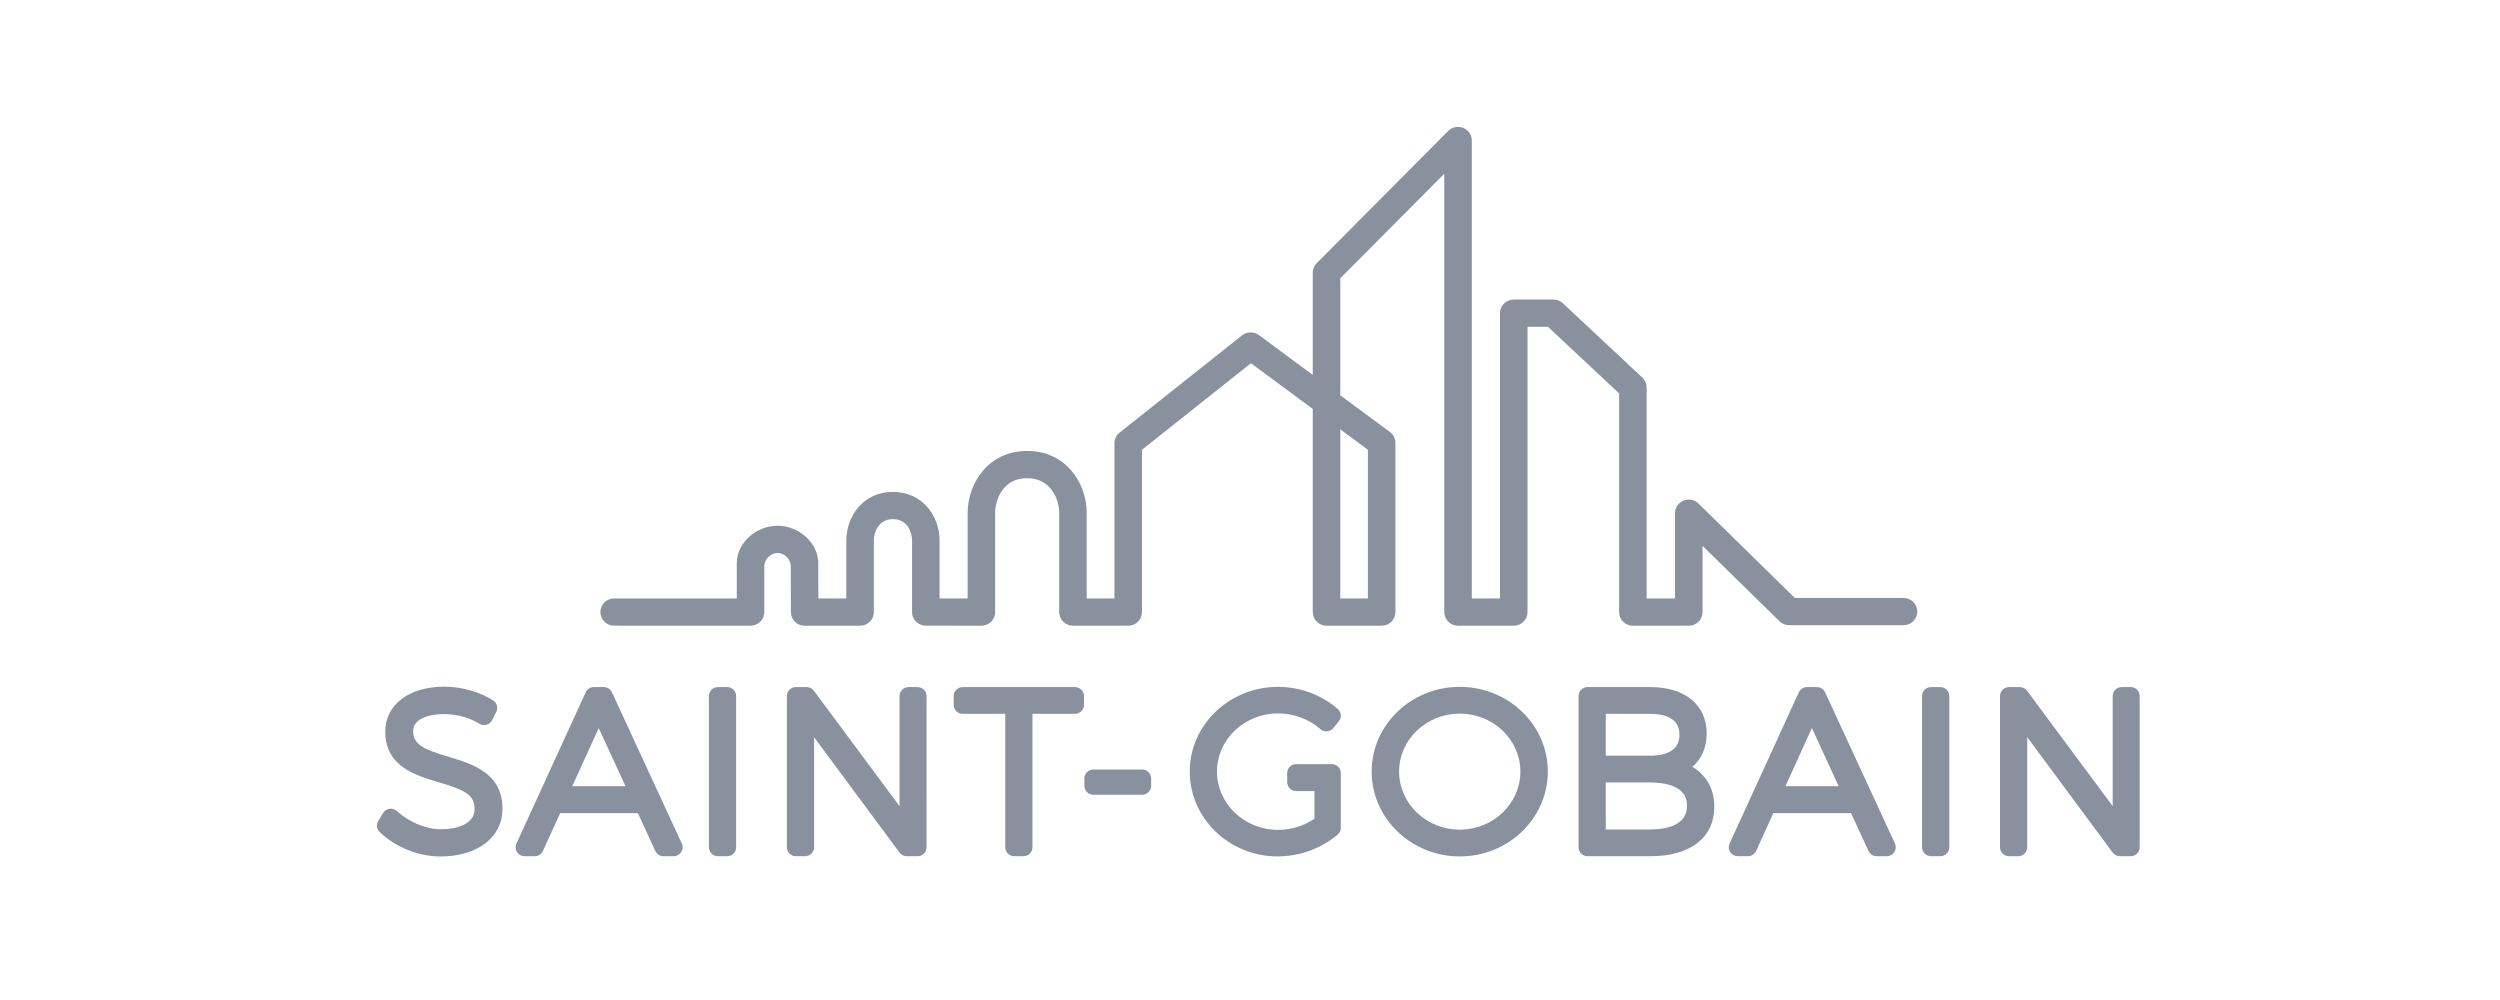<svg width="150" height="60" viewBox="0 0 150 60" fill="none" xmlns="http://www.w3.org/2000/svg">
<g opacity="0.8">
<path d="M26.899 45.403C25.432 44.962 24.789 44.683 24.789 43.851C24.789 43.107 25.789 42.843 26.645 42.843C27.395 42.843 28.2 43.064 28.747 43.419C28.877 43.502 29.036 43.527 29.184 43.487C29.333 43.447 29.458 43.345 29.528 43.209L29.777 42.715C29.899 42.471 29.819 42.175 29.589 42.025C28.801 41.515 27.683 41.199 26.671 41.199C24.545 41.199 23.116 42.281 23.116 43.891C23.116 45.982 24.899 46.511 26.33 46.937C27.829 47.382 28.484 47.668 28.476 48.552C28.476 49.439 27.422 49.755 26.436 49.755C25.491 49.755 24.463 49.257 23.838 48.685C23.714 48.572 23.553 48.506 23.386 48.525C23.218 48.544 23.069 48.639 22.983 48.783L22.695 49.264C22.567 49.476 22.603 49.746 22.78 49.92C23.707 50.824 25.102 51.387 26.423 51.387C28.651 51.387 30.147 50.241 30.147 48.543C30.165 46.385 28.354 45.841 26.899 45.403Z" fill="#6A7685"/>
<path d="M36.715 41.537C36.627 41.347 36.434 41.224 36.222 41.224H35.633C35.42 41.224 35.228 41.347 35.141 41.539L30.987 50.614C30.911 50.781 30.925 50.973 31.024 51.127C31.124 51.281 31.295 51.373 31.479 51.373H32.082C32.294 51.373 32.488 51.249 32.575 51.057L33.611 48.789H38.273L39.321 51.06C39.409 51.25 39.601 51.373 39.813 51.373H40.416C40.601 51.373 40.771 51.28 40.871 51.126C40.971 50.973 40.984 50.78 40.908 50.612L36.715 41.537ZM34.336 47.17L35.924 43.683L37.529 47.17H34.336Z" fill="#6A7685"/>
<path d="M43.626 41.225H43.076C42.777 41.225 42.535 41.465 42.535 41.761V50.836C42.535 51.133 42.777 51.373 43.076 51.373H43.626C43.924 51.373 44.167 51.133 44.167 50.836V41.761C44.167 41.465 43.924 41.225 43.626 41.225Z" fill="#6A7685"/>
<path d="M55.052 41.225H54.515C54.214 41.225 53.972 41.465 53.972 41.761V48.371L48.832 41.443C48.729 41.305 48.568 41.225 48.395 41.225H47.753C47.454 41.225 47.212 41.465 47.212 41.761V50.836C47.212 51.133 47.454 51.373 47.753 51.373H48.303C48.602 51.373 48.845 51.133 48.845 50.836V44.23L53.972 51.155C54.074 51.292 54.236 51.373 54.41 51.373H55.052C55.35 51.373 55.593 51.133 55.593 50.836V41.761C55.593 41.465 55.35 41.225 55.052 41.225Z" fill="#6A7685"/>
<path d="M64.498 41.225H57.763C57.464 41.225 57.222 41.465 57.222 41.761V42.294C57.222 42.59 57.464 42.83 57.763 42.83H60.315V50.836C60.315 51.133 60.557 51.373 60.856 51.373H61.405C61.705 51.373 61.948 51.133 61.948 50.836V42.83H64.498C64.798 42.83 65.04 42.59 65.04 42.294V41.761C65.04 41.465 64.798 41.225 64.498 41.225Z" fill="#6A7685"/>
<path d="M68.527 46.172H65.604C65.305 46.172 65.063 46.411 65.063 46.708V47.15C65.063 47.447 65.305 47.686 65.604 47.686H68.527C68.826 47.686 69.067 47.447 69.067 47.15V46.708C69.067 46.411 68.826 46.172 68.527 46.172Z" fill="#6A7685"/>
<path d="M79.907 45.846H79.408C79.406 45.846 79.403 45.847 79.399 45.847H77.774C77.474 45.847 77.231 46.087 77.231 46.383V46.929C77.231 47.225 77.474 47.465 77.774 47.465H78.868V49.124C78.23 49.558 77.463 49.793 76.683 49.793C74.663 49.793 73.019 48.223 73.019 46.293C73.019 44.369 74.663 42.804 76.683 42.804C77.622 42.804 78.545 43.146 79.218 43.744C79.328 43.842 79.475 43.892 79.623 43.88C79.771 43.868 79.907 43.797 80.001 43.682L80.328 43.28C80.51 43.055 80.483 42.728 80.263 42.538C79.279 41.684 78.007 41.211 76.683 41.211C73.762 41.211 71.385 43.49 71.385 46.293C71.385 49.101 73.75 51.385 76.657 51.385C77.972 51.385 79.284 50.908 80.261 50.074C80.379 49.973 80.449 49.824 80.449 49.667V46.383C80.449 46.087 80.205 45.846 79.907 45.846Z" fill="#6A7685"/>
<path d="M87.585 41.211C84.671 41.211 82.3 43.49 82.3 46.292C82.3 49.101 84.671 51.385 87.585 51.385C90.499 51.385 92.87 49.101 92.87 46.292C92.87 43.49 90.499 41.211 87.585 41.211ZM87.585 49.78C85.578 49.78 83.946 48.215 83.946 46.292C83.946 44.375 85.578 42.817 87.585 42.817C89.591 42.817 91.223 44.375 91.223 46.292C91.223 48.215 89.591 49.78 87.585 49.78Z" fill="#6A7685"/>
<path d="M101.543 46.011C102.094 45.541 102.4 44.849 102.4 44.007C102.4 42.29 101.098 41.224 99.002 41.224H95.254C94.956 41.224 94.713 41.465 94.713 41.761V50.836C94.713 51.132 94.956 51.373 95.254 51.373H99.028C101.427 51.373 102.858 50.26 102.858 48.397C102.858 47.342 102.377 46.503 101.543 46.011ZM98.989 45.34H96.346V42.83H98.989C99.799 42.83 100.767 43.045 100.767 44.072C100.767 44.913 100.169 45.34 98.989 45.34ZM96.346 46.945H98.989C99.824 46.945 101.225 47.125 101.225 48.33C101.225 49.518 100.009 49.768 98.989 49.768H96.346V46.945" fill="#6A7685"/>
<path d="M109.505 41.537C109.416 41.347 109.224 41.224 109.012 41.224H108.423C108.209 41.224 108.017 41.347 107.929 41.539L103.775 50.614C103.7 50.781 103.714 50.973 103.814 51.127C103.914 51.281 104.085 51.373 104.27 51.373H104.872C105.085 51.373 105.278 51.249 105.366 51.057L106.401 48.789H111.062L112.11 51.06C112.198 51.25 112.391 51.373 112.602 51.373H113.205C113.389 51.373 113.561 51.28 113.66 51.126C113.76 50.973 113.774 50.78 113.697 50.612L109.505 41.537ZM107.126 47.17L108.713 43.683L110.319 47.17H107.126Z" fill="#6A7685"/>
<path d="M116.415 41.225H115.864C115.565 41.225 115.322 41.465 115.322 41.761V50.836C115.322 51.133 115.565 51.373 115.864 51.373H116.415C116.713 51.373 116.958 51.133 116.958 50.836V41.761C116.958 41.465 116.713 41.225 116.415 41.225Z" fill="#6A7685"/>
<path d="M127.841 41.225H127.303C127.004 41.225 126.762 41.465 126.762 41.761V48.371L121.621 41.443C121.519 41.305 121.356 41.225 121.184 41.225H120.542C120.243 41.225 120 41.465 120 41.761V50.836C120 51.133 120.243 51.373 120.542 51.373H121.092C121.391 51.373 121.633 51.133 121.633 50.836V44.23L126.762 51.155C126.864 51.292 127.025 51.373 127.198 51.373H127.841C128.139 51.373 128.381 51.133 128.381 50.836V41.761C128.381 41.465 128.139 41.225 127.841 41.225Z" fill="#6A7685"/>
<path d="M82.073 26.985V35.907H80.416V25.758L82.073 26.985ZM114.211 35.877H107.69L107.644 35.833L101.908 30.211C101.675 29.982 101.315 29.912 101.01 30.038C100.702 30.165 100.502 30.461 100.502 30.793V35.907H98.798V23.25C98.798 23.026 98.703 22.81 98.539 22.656L93.774 18.197C93.62 18.053 93.418 17.973 93.207 17.973H90.824C90.369 17.973 89.998 18.34 89.998 18.791V35.907H88.308V8.429C88.308 8.095 88.106 7.799 87.795 7.673C87.49 7.548 87.124 7.624 86.894 7.855L79.002 15.79C78.849 15.944 78.765 16.148 78.765 16.364V22.494L75.533 20.103C75.24 19.887 74.809 19.894 74.523 20.121L67.176 25.957C66.98 26.113 66.867 26.346 66.867 26.596V35.907H65.202V30.775C65.202 28.973 63.95 27.057 61.63 27.057C59.31 27.057 58.058 28.982 58.058 30.793V35.907L56.374 35.906V32.425C56.374 31.013 55.393 29.515 53.576 29.515C51.759 29.515 50.779 31.015 50.779 32.428V35.908L49.102 35.909L49.101 35.754C49.098 35.053 49.096 34.154 49.096 33.793C49.096 32.595 47.954 31.544 46.652 31.544C45.349 31.544 44.207 32.59 44.207 33.783V35.907L36.85 35.906C36.395 35.906 36.025 36.273 36.024 36.724C36.024 36.943 36.11 37.148 36.266 37.303C36.422 37.457 36.629 37.542 36.849 37.542L45.033 37.543C45.253 37.543 45.461 37.458 45.616 37.303C45.772 37.149 45.859 36.944 45.859 36.725V33.931C45.859 33.628 46.191 33.179 46.652 33.179C47.105 33.179 47.445 33.59 47.445 33.957C47.445 34.167 47.454 36.73 47.454 36.73C47.456 37.18 47.826 37.545 48.279 37.545L51.605 37.543C52.06 37.543 52.43 37.176 52.43 36.725V32.428C52.43 31.985 52.669 31.15 53.576 31.15C54.483 31.15 54.723 31.983 54.723 32.425V36.723C54.723 37.174 55.093 37.541 55.548 37.541L58.882 37.543C59.1 37.543 59.313 37.456 59.466 37.303C59.62 37.151 59.708 36.941 59.708 36.725V30.793C59.708 30.067 60.11 28.692 61.63 28.692C63.039 28.692 63.551 29.937 63.551 30.775V36.725C63.551 37.176 63.922 37.543 64.376 37.543H67.692C68.148 37.543 68.518 37.176 68.518 36.725V26.988L68.577 26.941L75.057 21.793L78.765 24.536V36.725C78.765 37.176 79.135 37.543 79.59 37.543H82.9C83.354 37.543 83.725 37.176 83.725 36.725V26.574C83.725 26.318 83.6 26.073 83.393 25.919L80.416 23.716V16.7L80.461 16.654L86.656 10.424V36.725C86.656 37.176 87.027 37.543 87.482 37.543H90.824C91.279 37.543 91.65 37.176 91.65 36.725V19.609H92.878L92.924 19.651L97.147 23.603V36.725C97.147 37.176 97.517 37.543 97.972 37.543H101.327C101.783 37.543 102.153 37.176 102.153 36.725V32.752L106.77 37.276C106.926 37.429 107.132 37.513 107.35 37.513H114.211C114.667 37.513 115.037 37.146 115.037 36.695C115.037 36.244 114.667 35.877 114.211 35.877" fill="#6A7685"/>
</g>
</svg>
